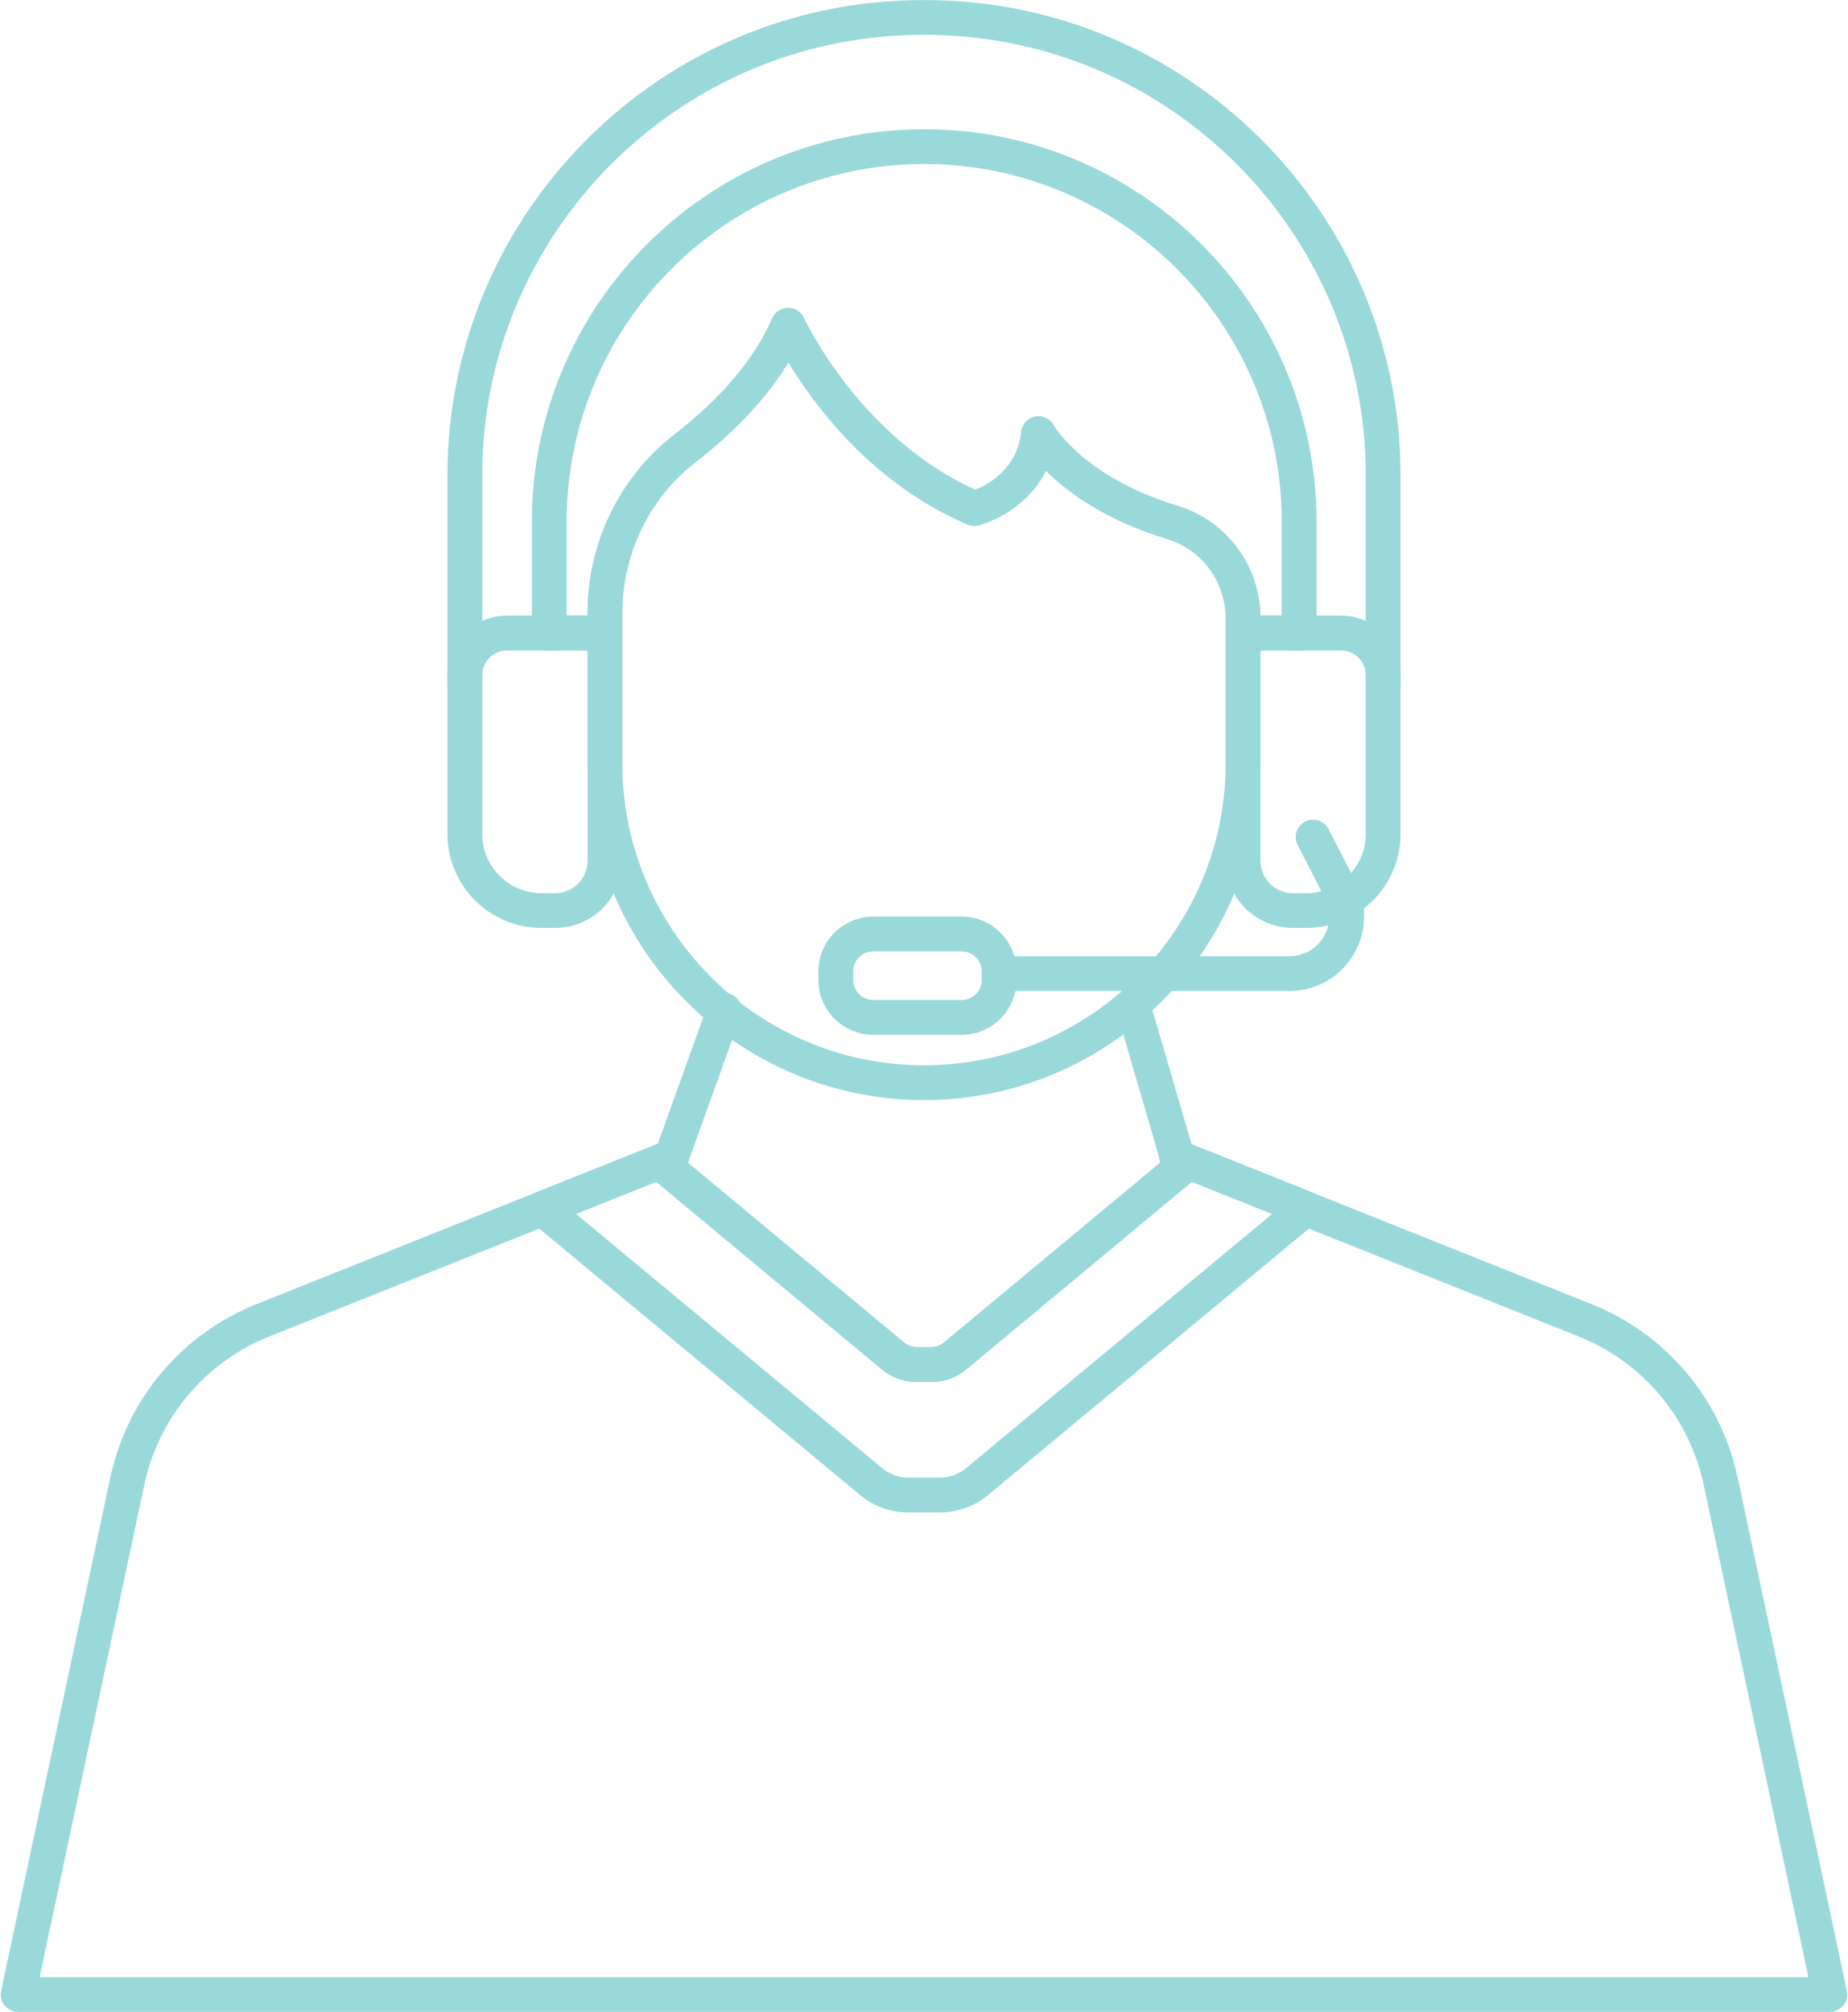 <?xml version="1.0" encoding="UTF-8" standalone="no"?><svg xmlns="http://www.w3.org/2000/svg" xmlns:xlink="http://www.w3.org/1999/xlink" data-name="Layer 1" fill="#000000" height="694.3" preserveAspectRatio="xMidYMid meet" version="1" viewBox="181.0 152.8 638.0 694.3" width="638" zoomAndPan="magnify"><g id="change1_1"><path d="M502.561,629.75h-5.121c-4.355,0-8.598-1.533-11.947-4.317l-77.899-64.76c-1.939-1.613-2.664-4.267-1.811-6.642l19.599-54.568c1.12-3.119,4.562-4.738,7.675-3.619,3.118,1.12,4.738,4.557,3.618,7.675l-18.178,50.613,74.668,62.074c1.198.996,2.717,1.545,4.275,1.545h5.121c1.559,0,3.077-.549,4.275-1.545l74.872-62.243-14.841-50.789c-.93-3.181.896-6.513,4.076-7.442,3.175-.928,6.513.895,7.441,4.076l15.945,54.569c.671,2.294-.085,4.768-1.923,6.296l-77.899,64.76c-3.35,2.784-7.592,4.317-11.947,4.317Z" fill="#99d9d9"/></g><g id="change1_2"><path d="M812.732,847.165H187.268c-1.811,0-3.524-.817-4.663-2.225-1.14-1.407-1.582-3.253-1.206-5.024l37.673-177.086c5.789-27.215,24.672-49.625,50.509-59.948l141.044-56.351c2.19-.875,4.694-.384,6.393,1.255,1.699,1.64,2.278,4.123,1.479,6.345h0s74.668,62.074,74.668,62.074c1.198.996,2.717,1.545,4.275,1.545h5.121c1.559,0,3.077-.549,4.275-1.545l74.872-62.243-.017-.057c-.645-2.203.025-4.581,1.725-6.124,1.698-1.543,4.126-1.983,6.261-1.131l140.743,56.231c25.837,10.323,44.72,32.733,50.509,59.948h0l37.673,177.086c.376,1.771-.066,3.617-1.206,5.024-1.139,1.407-2.853,2.225-4.663,2.225ZM194.679,835.165h610.643l-36.129-169.838c-4.955-23.29-21.114-42.468-43.226-51.302l-133.553-53.358s-.005.004-.007.006l-77.899,64.76c-3.35,2.784-7.592,4.317-11.947,4.317h-5.121c-4.355,0-8.598-1.533-11.947-4.317l-77.899-64.76s-.004-.004-.007-.006l-133.553,53.358c-22.111,8.834-38.271,28.012-43.226,51.302l-36.129,169.838Z" fill="#99d9d9"/></g><g id="change1_3"><path d="M500,532.465c-64.041,0-116.143-52.102-116.143-116.143v-52.211c0-23.875,11.17-46.777,29.879-61.261,16.398-12.697,27.79-26.211,33.859-40.168.945-2.176,3.085-3.59,5.458-3.607h.044c2.355,0,4.495,1.378,5.467,3.527.186.409,19.044,41.012,59.114,59.28,4.258-1.688,14.551-7.069,15.877-20.002.27-2.625,2.223-4.767,4.812-5.275,2.58-.506,5.18.72,6.43,3.024.198.35,10.372,17.896,42.615,27.706,17.185,5.229,28.73,20.847,28.73,38.864v50.124c0,64.041-52.102,116.143-116.143,116.143ZM453.202,277.846c-7.325,12.063-18.087,23.628-32.12,34.493-15.795,12.229-25.225,31.583-25.225,51.773v52.211c0,57.424,46.718,104.143,104.143,104.143s104.143-46.718,104.143-104.143v-50.124c0-12.699-8.127-23.704-20.223-27.384-21.525-6.549-34.543-16.304-41.824-23.605-7.13,14.505-22.384,18.698-23.178,18.907-1.294.341-2.662.238-3.891-.288-32.944-14.119-52.883-41.155-61.825-55.983ZM539.524,302.491h.01-.01Z" fill="#99d9d9"/></g><g id="change1_4"><path d="M372.682,473.048h-4.795c-17.869,0-32.407-14.538-32.407-32.407v-54.774c0-11.351,9.234-20.585,20.586-20.585h33.792c3.313,0,6,2.687,6,6v78.59c0,12.779-10.396,23.176-23.176,23.176ZM356.065,377.281c-4.734,0-8.586,3.852-8.586,8.585v54.774c0,11.252,9.154,20.407,20.407,20.407h4.795c6.162,0,11.176-5.014,11.176-11.176v-72.59h-27.792Z" fill="#99d9d9"/></g><g id="change1_5"><path d="M632.113,473.048h-4.795c-12.779,0-23.176-10.397-23.176-23.176v-78.59c0-3.313,2.687-6,6-6h33.792c11.352,0,20.586,9.234,20.586,20.585v54.774c0,17.87-14.538,32.407-32.407,32.407ZM616.143,377.281v72.59c0,6.163,5.014,11.176,11.176,11.176h4.795c11.253,0,20.407-9.155,20.407-20.407v-54.774c0-4.734-3.852-8.585-8.586-8.585h-27.792Z" fill="#99d9d9"/></g><g id="change1_6"><path d="M629.504,377.396c-.24,0-.481-.014-.723-.043-.405-.049-.724-.072-1.004-.072h-17.635c-3.313,0-6-2.687-6-6v-5.082c0-12.699-8.127-23.704-20.223-27.384-21.524-6.549-34.542-16.304-41.823-23.606-7.131,14.505-22.385,18.699-23.179,18.907-1.294.341-2.662.238-3.891-.287-32.944-14.119-52.883-41.156-61.825-55.983-7.325,12.063-18.087,23.628-32.12,34.493-15.795,12.229-25.225,31.583-25.225,51.773v7.169c0,3.313-2.687,6-6,6h-17.635c-.274,0-.577.019-.926.058-1.694.19-3.395-.352-4.667-1.491-1.272-1.138-2-2.765-2-4.472v-38.537c0-74.68,60.757-135.437,135.437-135.437s135.438,60.757,135.438,135.437v38.557c0,1.717-.735,3.352-2.021,4.491-1.103.978-2.521,1.509-3.979,1.509ZM616.133,365.281h7.371v-32.441c0-68.063-55.374-123.437-123.438-123.437s-123.437,55.374-123.437,123.437v32.441h7.228v-1.169c0-23.875,11.17-46.777,29.879-61.261,16.398-12.697,27.79-26.211,33.859-40.168.945-2.176,3.085-3.59,5.458-3.607h.044c2.355,0,4.495,1.378,5.467,3.527.186.409,19.044,41.012,59.114,59.28,4.258-1.688,14.551-7.069,15.877-20.002.27-2.625,2.223-4.767,4.812-5.275,2.593-.51,5.208.733,6.45,3.062.076.135,10.19,17.809,42.595,27.668,16.893,5.14,28.336,20.318,28.721,37.946Z" fill="#99d9d9"/></g><g id="change1_7"><path d="M505.521,674.782h-10.977c-6.045,0-11.937-2.127-16.588-5.988l-113.537-94.257c-1.628-1.352-2.424-3.461-2.094-5.551.329-2.09,1.735-3.852,3.701-4.637l44.597-17.817c2.19-.875,4.694-.384,6.393,1.255,1.699,1.64,2.278,4.123,1.479,6.345h0s74.668,62.074,74.668,62.074c1.198.996,2.717,1.545,4.275,1.545h5.188c1.559,0,3.077-.549,4.275-1.545l74.669-62.074c-.799-2.222-.219-4.706,1.479-6.345s4.201-2.13,6.394-1.255l44.596,17.817c1.965.785,3.371,2.547,3.7,4.637s-.466,4.199-2.094,5.551l-113.536,94.257c-4.652,3.861-10.544,5.988-16.589,5.988ZM379.849,571.749l105.773,87.812c2.502,2.078,5.671,3.222,8.923,3.222h10.977c3.252,0,6.421-1.144,8.924-3.222l105.772-87.812-27.736-11.082s-.005.004-.007.006l-77.9,64.76c-3.35,2.784-7.592,4.317-11.947,4.317h-5.188c-4.354,0-8.597-1.533-11.946-4.316l-77.9-64.761s-.005-.004-.007-.006l-27.737,11.082Z" fill="#99d9d9"/></g><g id="change1_8"><path d="M658.521,393.471c-3.313,0-6-2.686-6-6v-70.601c0-83.832-68.202-152.034-152.034-152.034h-.973c-83.832,0-152.034,68.202-152.034,152.034v70.601c0,3.314-2.687,6-6,6s-6-2.686-6-6v-70.601c0-90.449,73.586-164.034,164.034-164.034h.973c90.448,0,164.034,73.585,164.034,164.034v70.601c0,3.314-2.687,6-6,6Z" fill="#99d9d9"/></g><g id="change1_9"><path d="M626.173,494.817h-94.633c-3.313,0-6-2.687-6-6s2.687-6,6-6h94.633c4.832,0,9.221-2.462,11.739-6.586s2.705-9.152.498-13.452l-9.417-18.344c-1.514-2.948-.351-6.564,2.598-8.078,2.948-1.515,6.564-.35,8.078,2.598l9.417,18.344c4.132,8.049,3.783,17.465-.934,25.187-4.715,7.721-12.932,12.331-21.979,12.331Z" fill="#99d9d9"/></g><g id="change1_10"><path d="M512.979,509.943h-30.475c-10.463,0-18.976-8.512-18.976-18.975v-2.854c0-10.462,8.513-18.975,18.976-18.975h30.475c10.463,0,18.975,8.512,18.975,18.975v2.854c0,10.463-8.512,18.975-18.975,18.975ZM482.505,481.139c-3.847,0-6.976,3.129-6.976,6.975v2.854c0,3.846,3.129,6.975,6.976,6.975h30.475c3.846,0,6.975-3.129,6.975-6.975v-2.854c0-3.846-3.129-6.975-6.975-6.975h-30.475Z" fill="#99d9d9"/></g></svg>